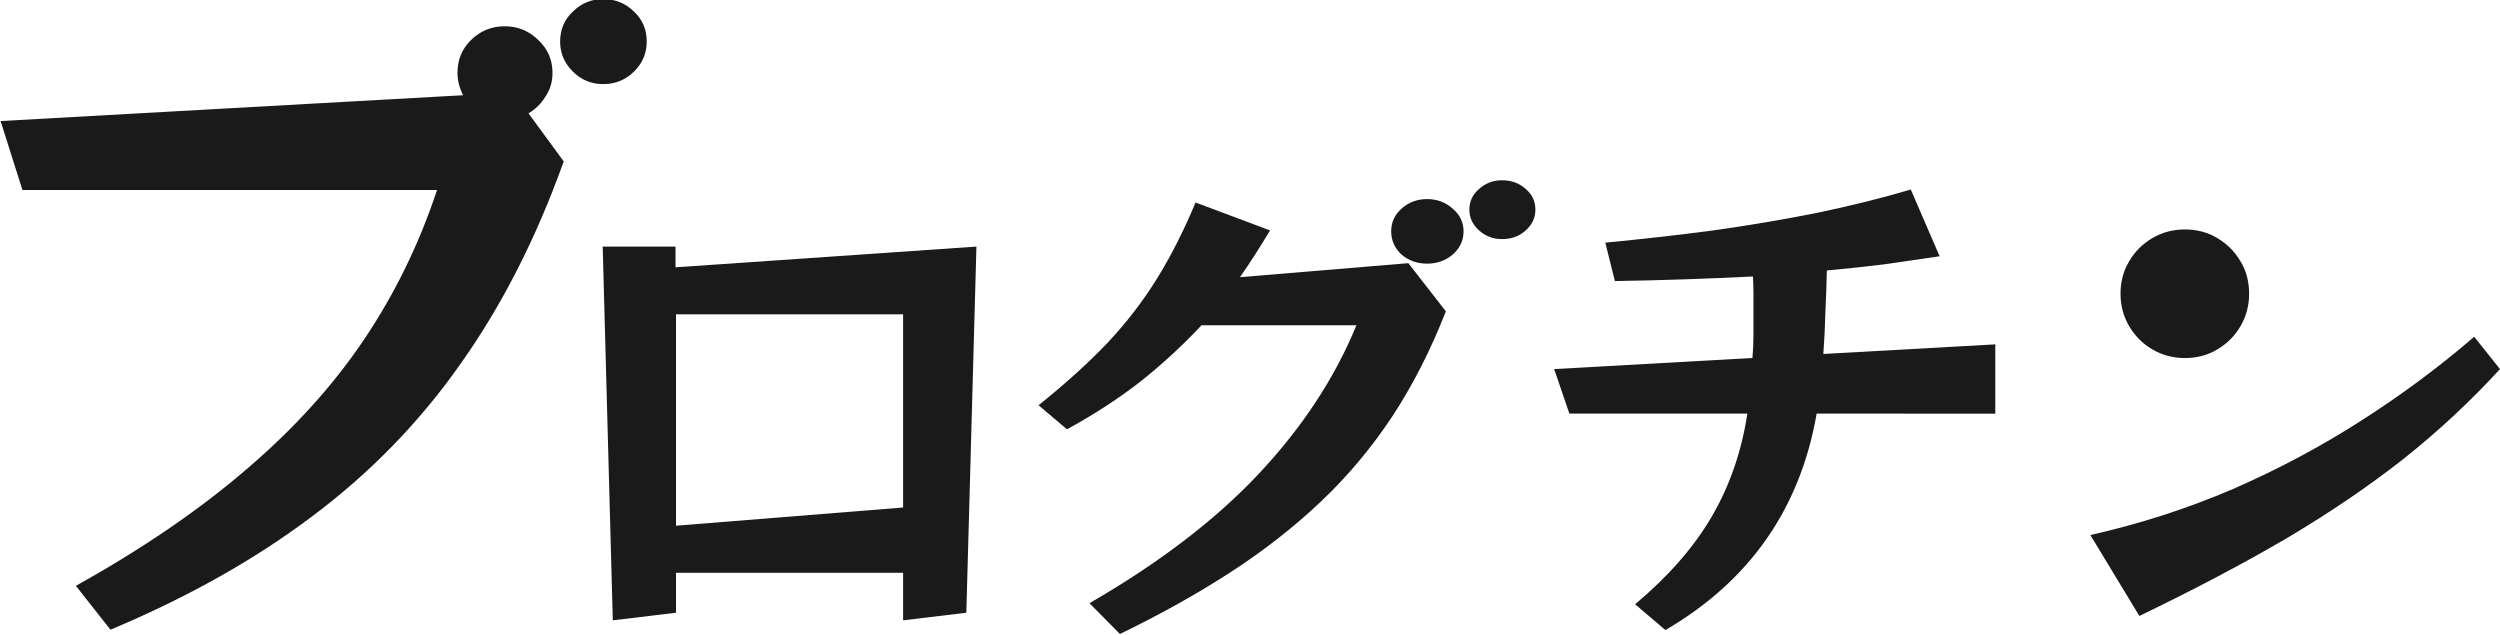 <?xml version="1.0" encoding="UTF-8" standalone="no"?>
<svg
   xmlns:dc="http://purl.org/dc/elements/1.1/"
   xmlns:cc="http://creativecommons.org/ns#"
   xmlns:rdf="http://www.w3.org/1999/02/22-rdf-syntax-ns#"
   xmlns:svg="http://www.w3.org/2000/svg"
   xmlns="http://www.w3.org/2000/svg"
   xmlns:sodipodi="http://sodipodi.sourceforge.net/DTD/sodipodi-0.dtd"
   xmlns:inkscape="http://www.inkscape.org/namespaces/inkscape"
   width="34.877mm"
   height="8.865mm"
   viewBox="0 0 34.877 8.865"
   version="1.1"
   id="svg8"
   inkscape:version="1.0.1 (3bc2e813f5, 2020-09-07)"
   sodipodi:docname="logo.svg">
  <defs
     id="defs2">
    <rect
       x="49.035"
       y="26.808"
       width="66.713"
       height="21.828"
       id="rect877" />
  </defs>
  <sodipodi:namedview
     id="base"
     pagecolor="#ffffff"
     bordercolor="#666666"
     borderopacity="1.0"
     inkscape:pageopacity="0.0"
     inkscape:pageshadow="2"
     inkscape:zoom="5.6"
     inkscape:cx="57.448636"
     inkscape:cy="32.528517"
     inkscape:document-units="mm"
     inkscape:current-layer="text835"
     inkscape:document-rotation="0"
     showgrid="false"
     fit-margin-top="0"
     fit-margin-left="0"
     fit-margin-right="0"
     fit-margin-bottom="0"
     inkscape:window-width="1902"
     inkscape:window-height="1030"
     inkscape:window-x="0"
     inkscape:window-y="0"
     inkscape:window-maximized="0" />
  <g
     inkscape:label="レイヤー 1"
     inkscape:groupmode="layer"
     id="layer1"
     transform="translate(-42.706,-54.677)">
    <g
       aria-label="プログチン "
       id="text835"
       style="font-size:10.583px;line-height:1.25;font-family:pupupu;-inkscape-font-specification:pupupu;fill:#1a1a1a;stroke-width:0.265">
      <g
         aria-label="ブ"
         transform="scale(1.005,0.995)"
         id="text839"
         style="font-size:8.142px;line-height:1.25;font-family:pupupu;-inkscape-font-specification:pupupu;stroke-width:0.054">
        <path
           d="m 51.471,55.535 q 0,0.244 -0.176,0.42 -0.176,0.176 -0.43,0.176 -0.244,0 -0.42,-0.176 -0.176,-0.176 -0.176,-0.42 0,-0.254 0.176,-0.42 0.176,-0.176 0.42,-0.176 0.254,0 0.43,0.176 0.176,0.166 0.176,0.42 z m -7.924,7.631 q 1.387,-0.782 2.365,-1.632 0.987,-0.85 1.632,-1.817 0.645,-0.967 1.016,-2.101 h -5.755 l -0.303,-0.967 6.42,-0.362 q -0.078,-0.156 -0.078,-0.313 0,-0.274 0.186,-0.459 0.195,-0.195 0.469,-0.195 0.274,0 0.469,0.195 0.195,0.186 0.195,0.459 0,0.186 -0.098,0.332 -0.088,0.147 -0.235,0.235 l 0.489,0.674 q -0.576,1.622 -1.436,2.843 -0.85,1.221 -2.052,2.13 -1.192,0.909 -2.804,1.593 z"
           style="font-size:9.771px;stroke-width:0.054"
           id="path957" />
      </g>
      <g
         aria-label="ロ"
         id="text869"
         style="font-style:normal;font-variant:normal;font-weight:normal;font-stretch:normal;font-size:7.056px;line-height:1.25;font-family:'RocknRoll One';-inkscape-font-specification:'RocknRoll One';stroke-width:0.07">
        <path
           d="m 55.305,63.331 v -0.663 h -3.168 v 0.557 l -0.882,0.106 -0.141,-5.214 h 1.016 v 0.289 l 4.198,-0.289 -0.141,5.108 z m 0,-4.269 h -3.168 v 2.949 l 3.168,-0.254 z"
           style="font-style:normal;font-variant:normal;font-weight:normal;font-stretch:normal;font-size:7.056px;font-family:'RocknRoll One';-inkscape-font-specification:'RocknRoll One';stroke-width:0.07"
           id="path954" />
      </g>
      <g
         aria-label="グ"
         transform="scale(1.055,0.948)"
         id="text873"
         style="font-size:7.088px;line-height:1.25;font-family:pupupu;-inkscape-font-specification:pupupu;stroke-width:0.047">
        <path
           d="m 60.783,60.762 q 0,0.177 -0.128,0.305 -0.128,0.128 -0.312,0.128 -0.177,0 -0.305,-0.128 -0.128,-0.128 -0.128,-0.305 0,-0.184 0.128,-0.305 0.128,-0.128 0.305,-0.128 0.184,0 0.312,0.128 0.128,0.12 0.128,0.305 z m -0.95,0.319 q 0,0.198 -0.142,0.34 -0.142,0.135 -0.34,0.135 -0.198,0 -0.34,-0.135 -0.135,-0.142 -0.135,-0.34 0,-0.198 0.135,-0.333 0.142,-0.142 0.34,-0.142 0.198,0 0.34,0.142 0.142,0.135 0.142,0.333 z m -4.947,5.472 q 1.389,-0.893 2.247,-1.914 0.858,-1.021 1.283,-2.176 h -2.048 q -0.369,0.439 -0.801,0.822 -0.432,0.376 -0.978,0.709 l -0.376,-0.354 q 0.539,-0.482 0.914,-0.921 0.376,-0.447 0.652,-0.943 0.276,-0.496 0.51,-1.12 l 0.985,0.411 q -0.198,0.369 -0.397,0.688 l 2.226,-0.206 0.496,0.709 q -0.305,0.865 -0.716,1.559 -0.411,0.688 -0.943,1.247 -0.532,0.56 -1.191,1.035 -0.659,0.475 -1.46,0.907 z"
           style="font-style:normal;font-variant:normal;font-weight:normal;font-stretch:normal;font-family:'RocknRoll One';-inkscape-font-specification:'RocknRoll One';stroke-width:0.047"
           id="path951" />
      </g>
      <g
         id="text875"
         style="font-size:10.583px;line-height:1.25;font-family:pupupu;-inkscape-font-specification:pupupu;white-space:pre;shape-inside:url(#rect877)" />
      <g
         aria-label="チン"
         id="text869-3"
         style="font-style:normal;font-variant:normal;font-weight:normal;font-stretch:normal;font-size:7.056px;line-height:1.25;font-family:'RocknRoll One';-inkscape-font-specification:'RocknRoll One';fill:#1a1a1a;stroke-width:0.07">
        <path
           d="m 68.05,60.447 q -0.346,1.99 -2.11,3.02 L 65.517,63.107 q 0.699,-0.586 1.072,-1.228 0.374,-0.642 0.494,-1.432 H 64.6 L 64.388,59.826 67.154,59.671 q 0.014,-0.162 0.014,-0.325 0,-0.162 0,-0.318 0,-0.127 0,-0.254 0,-0.127 -0.007,-0.24 -0.974,0.049 -1.926,0.064 l -0.134,-0.536 q 0.748,-0.071 1.496,-0.169 0.755,-0.106 1.461,-0.247 0.706,-0.148 1.305,-0.325 l 0.402,0.931 q -0.381,0.056 -0.776,0.113 -0.395,0.049 -0.797,0.085 -0.007,0.303 -0.021,0.593 -0.007,0.289 -0.028,0.572 l 2.399,-0.134 v 0.967 z"
           style="font-style:normal;font-variant:normal;font-weight:normal;font-stretch:normal;font-size:7.056px;font-family:'RocknRoll One';-inkscape-font-specification:'RocknRoll One';stroke-width:0.07"
           id="path945" />
        <path
           d="m 74.083,58.775 q 0,0.247 -0.12,0.452 -0.12,0.205 -0.325,0.325 -0.198,0.12 -0.452,0.12 -0.247,0 -0.452,-0.12 -0.205,-0.12 -0.325,-0.325 -0.12,-0.205 -0.12,-0.452 0,-0.254 0.12,-0.452 0.12,-0.205 0.325,-0.325 0.205,-0.12 0.452,-0.12 0.254,0 0.452,0.12 0.205,0.12 0.325,0.325 0.12,0.198 0.12,0.452 z m 3.5,1.051 q -0.614,0.67 -1.341,1.249 -0.727,0.572 -1.63,1.108 -0.903,0.529 -2.06,1.087 l -0.684,-1.129 q 1.037,-0.233 1.99,-0.642 0.953,-0.416 1.799,-0.96 0.847,-0.543 1.566,-1.164 z"
           style="font-style:normal;font-variant:normal;font-weight:normal;font-stretch:normal;font-size:7.056px;font-family:'RocknRoll One';-inkscape-font-specification:'RocknRoll One';stroke-width:0.07"
           id="path947" />
      </g>
      <g
         id="text942"
         style="font-size:10.583px;line-height:1.25;font-family:pupupu;-inkscape-font-specification:pupupu;stroke-width:0.07" />
    </g>
  </g>
</svg>
